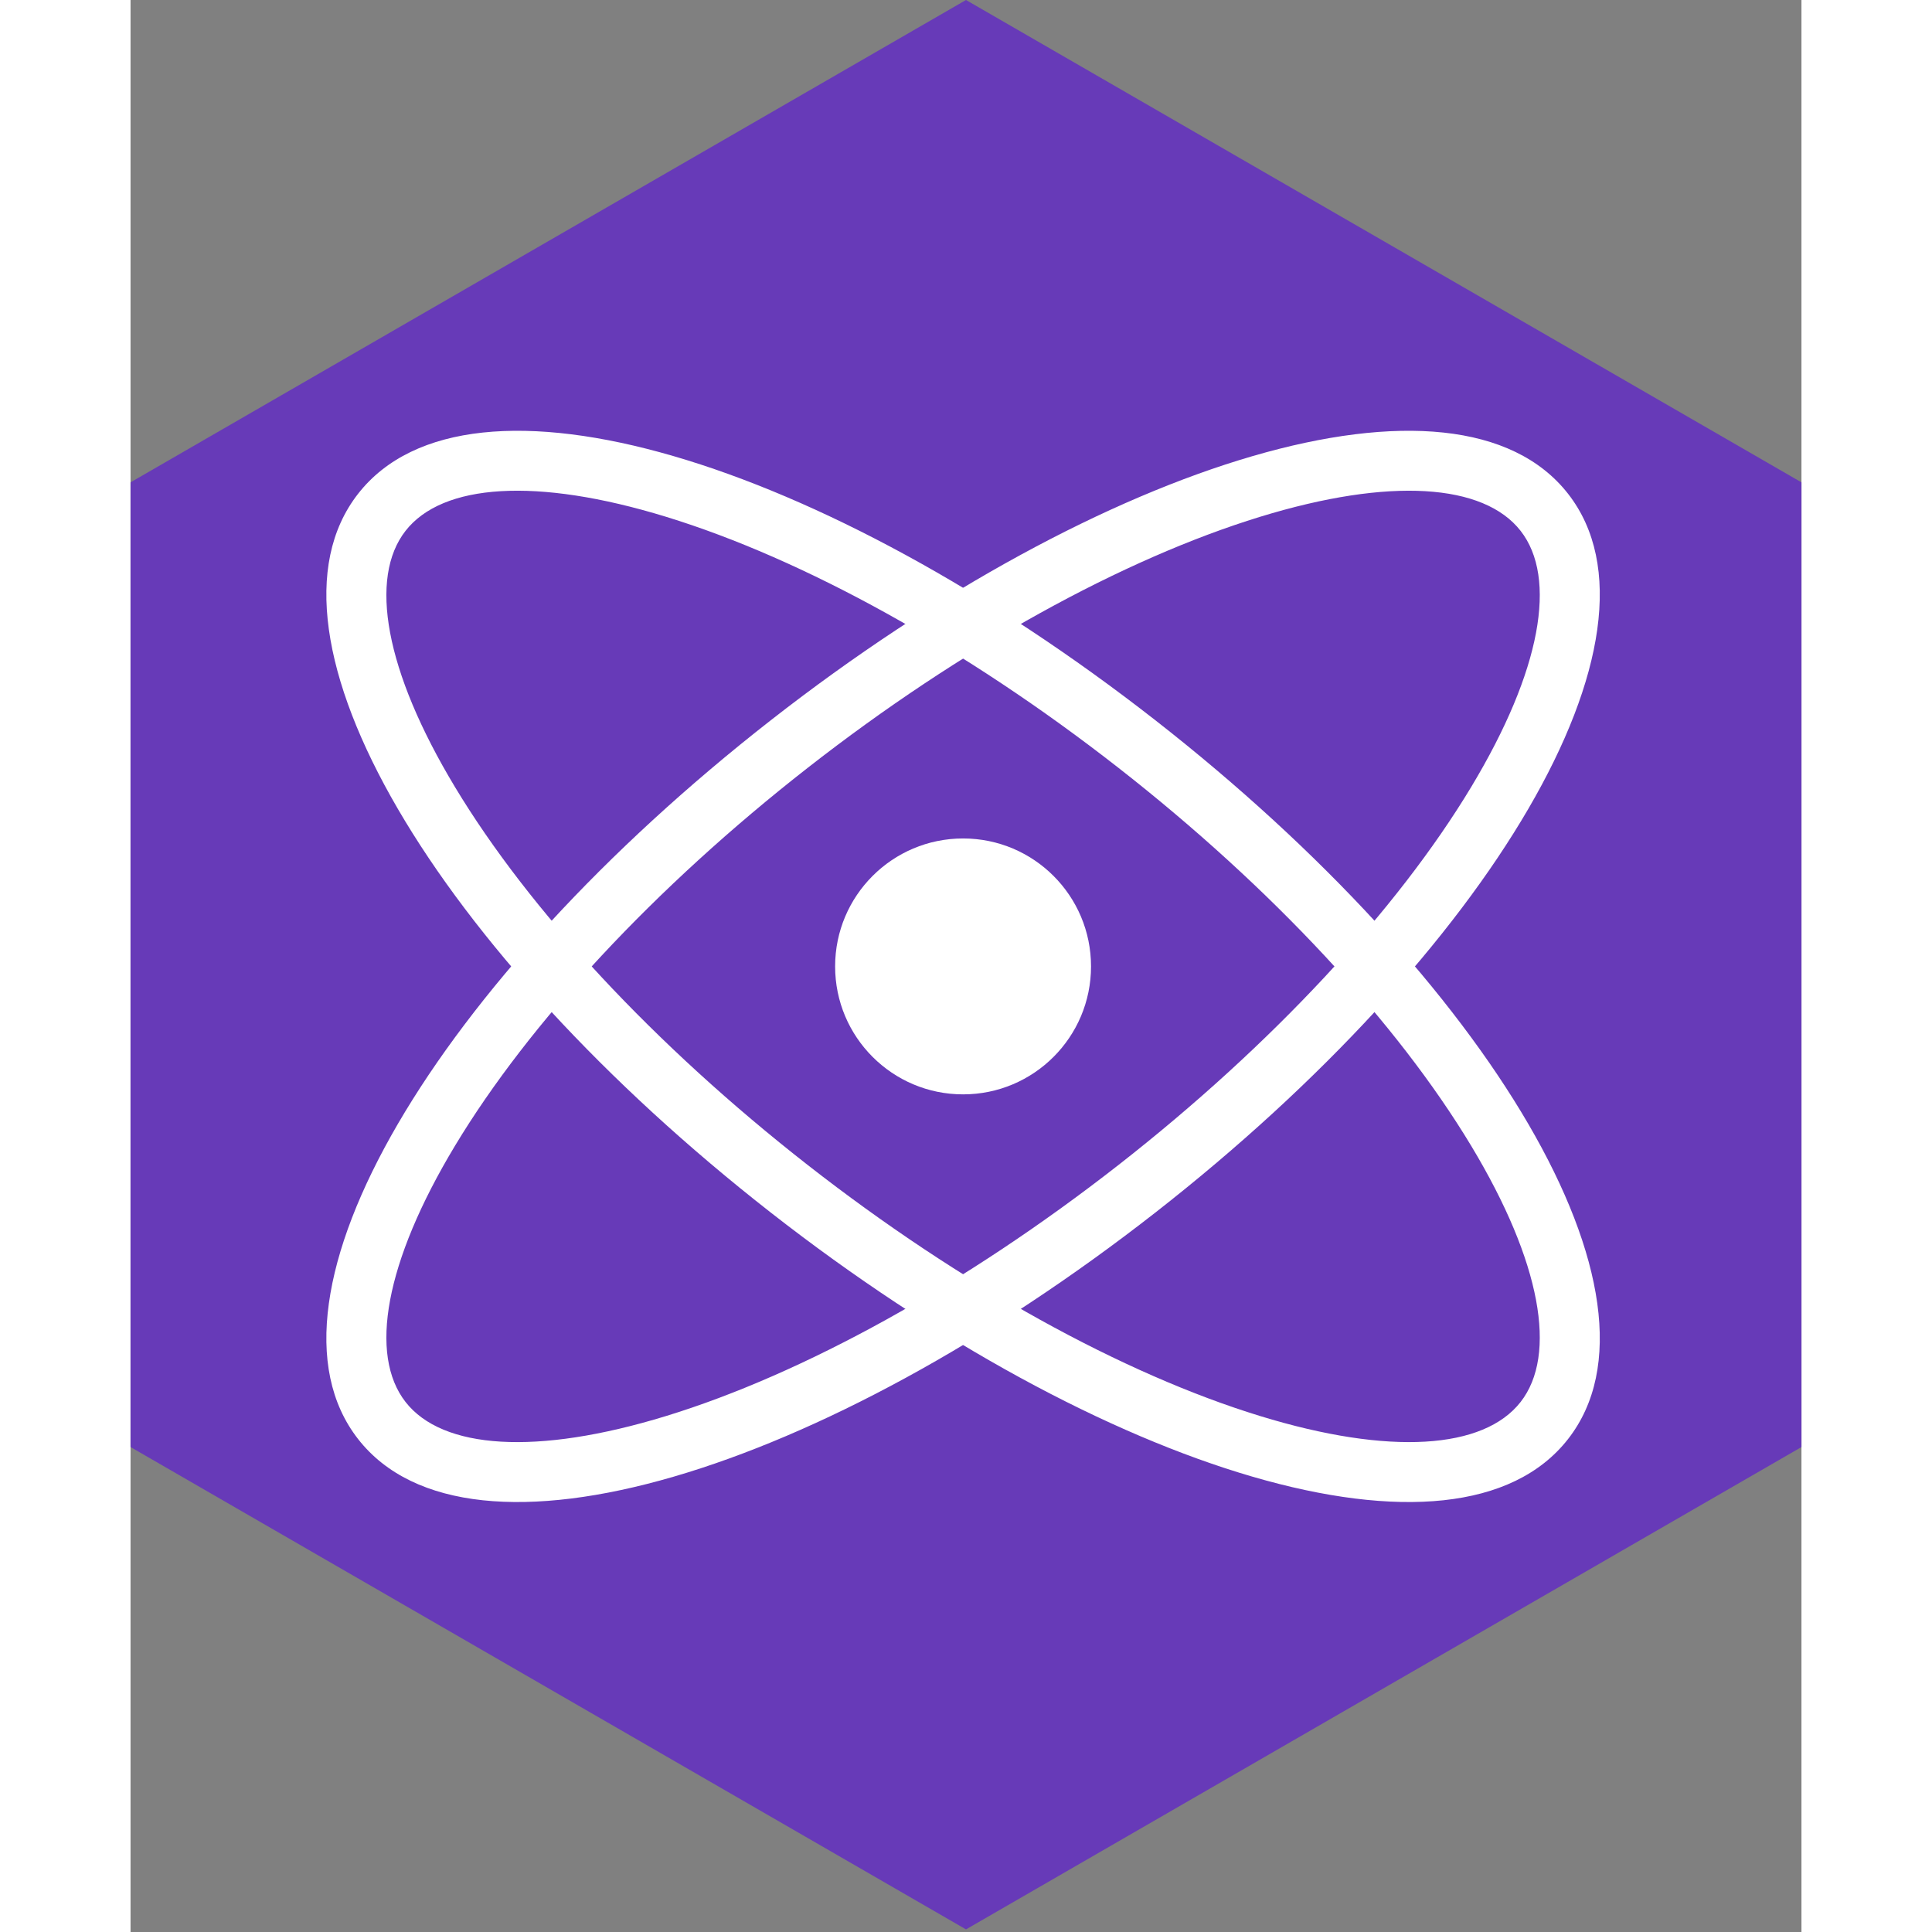 <?xml version="1.0" encoding="utf-8"?>
<svg xmlns="http://www.w3.org/2000/svg" height="24" preserveAspectRatio="xMidYMid" viewBox="0 0 256 296" width="24">
    <rect x="0" y="0" width="256" height="296" fill="#808080" stroke="none"/>
    <path d="M128 0l128 73.9v147.8l-128 73.9L0 221.7V73.9z" fill="#673AB8"/>
    <path d="M34.865 220.478c17.016 21.78 71.095 5.185 122.15-34.704 51.055-39.888 80.24-88.345 63.224-110.126-17.017-21.78-71.095-5.184-122.15 34.704-51.055 39.89-80.24 88.346-63.224 110.126zm7.27-5.68c-5.644-7.222-3.178-21.402 7.573-39.253 11.322-18.797 30.541-39.548 54.06-57.923 23.52-18.375 48.303-32.004 69.281-38.442 19.922-6.113 34.277-5.075 39.92 2.148 5.644 7.223 3.178 21.403-7.573 39.254-11.322 18.797-30.541 39.547-54.06 57.923-23.52 18.375-48.304 32.004-69.281 38.441-19.922 6.114-34.277 5.076-39.92-2.147z" fill="#FFF"/>
    <path d="M220.239 220.478c17.017-21.78-12.169-70.237-63.224-110.126C105.96 70.464 51.88 53.868 34.865 75.648c-17.017 21.78 12.169 70.238 63.224 110.126 51.055 39.889 105.133 56.485 122.15 34.704zm-7.27-5.68c-5.643 7.224-19.998 8.262-39.92 2.148-20.978-6.437-45.761-20.066-69.28-38.441-23.52-18.376-42.74-39.126-54.06-57.923-10.752-17.851-13.218-32.03-7.575-39.254 5.644-7.223 19.999-8.261 39.92-2.148 20.978 6.438 45.762 20.067 69.281 38.442 23.52 18.375 42.739 39.126 54.06 57.923 10.752 17.85 13.218 32.03 7.574 39.254z" fill="#FFF"/>
    <path d="M127.552 167.667c10.827 0 19.603-8.777 19.603-19.604 0-10.826-8.776-19.603-19.603-19.603-10.827 0-19.604 8.777-19.604 19.603 0 10.827 8.777 19.604 19.604 19.604z" fill="#FFF"/>
</svg>